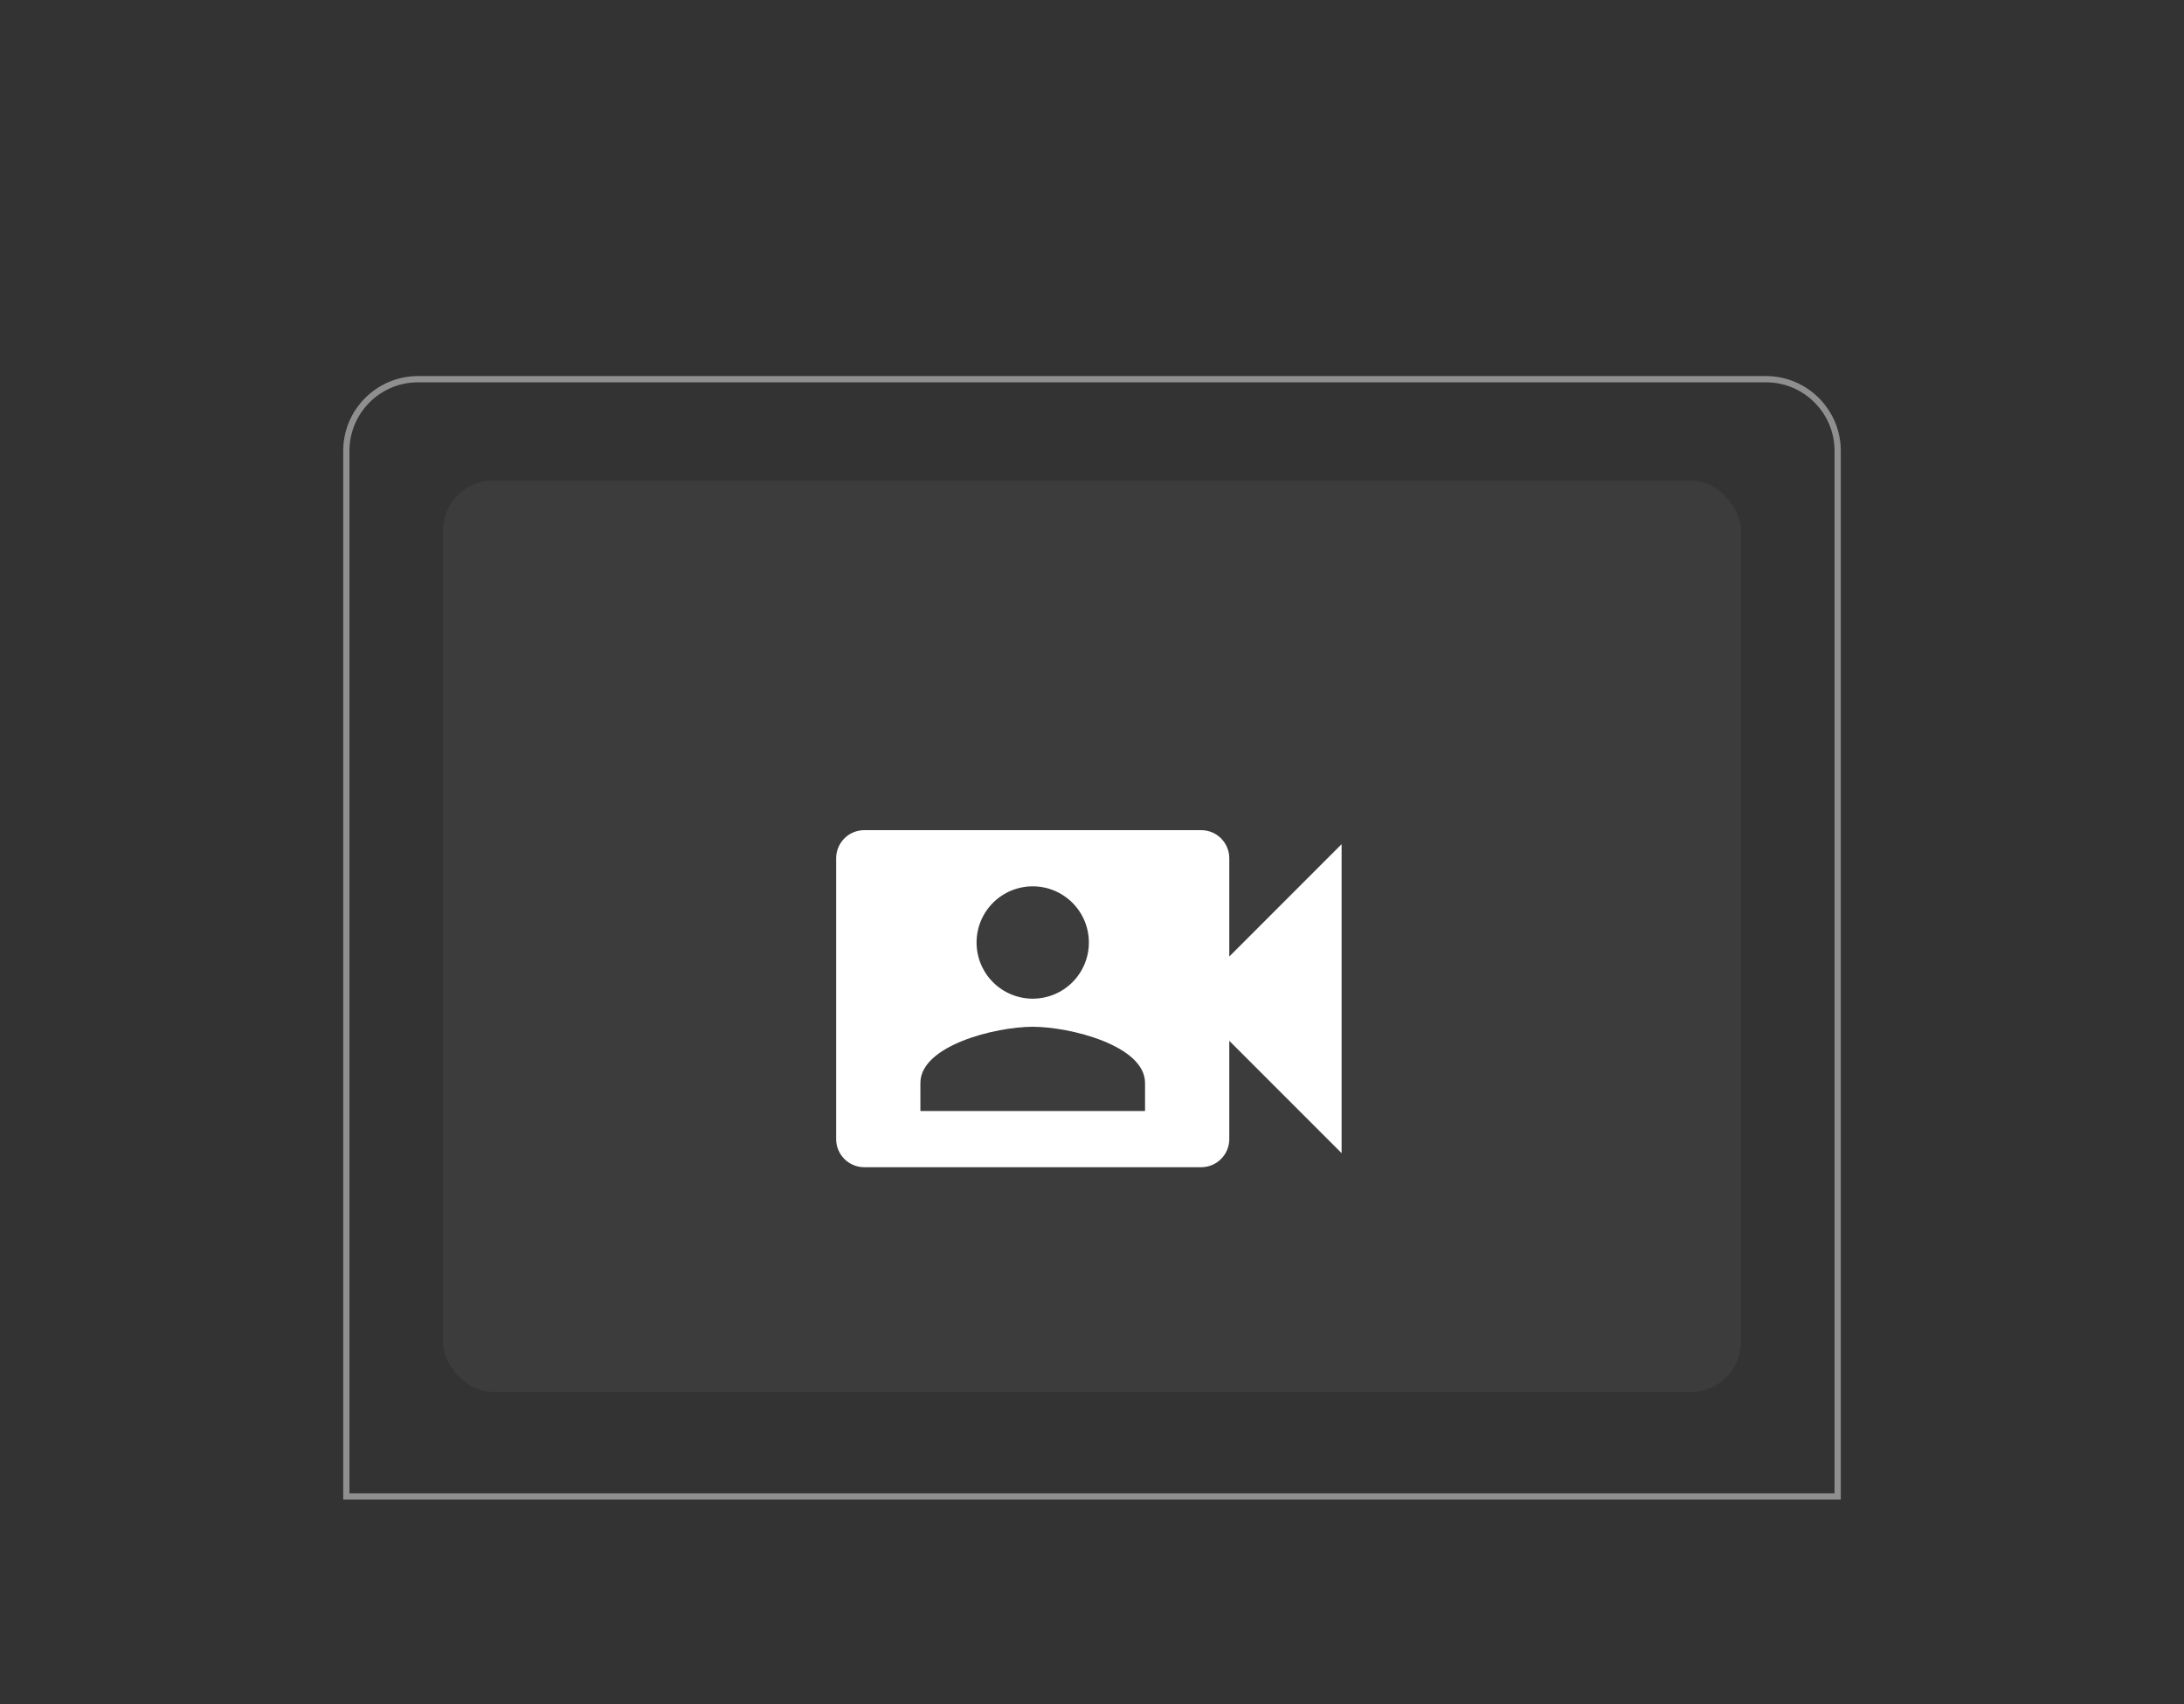 <svg width="350" height="273" viewBox="0 0 350 273" fill="none" xmlns="http://www.w3.org/2000/svg">
<rect x="0" y="0" width="350" height="273" fill="#333333" stroke="none"/>
<g clip-path="url(#clip0_349_1266)">
<path d="M67 60.75H283C289.351 60.75 294.5 65.899 294.5 72.25V239.75H55.5V72.25C55.5 65.899 60.649 60.75 67 60.75Z" stroke="white" stroke-opacity="0.45"/>
<g opacity="0.1">
<rect x="71" y="77" width="208" height="146" rx="8" fill="white" fill-opacity="0.45"/>
</g>
<path d="M197 153.25L215 135.25V184.75L197 166.75V182.5C197 183.693 196.526 184.838 195.682 185.682C194.838 186.526 193.693 187 192.5 187H138.5C137.307 187 136.162 186.526 135.318 185.682C134.474 184.838 134 183.693 134 182.5V137.5C134 136.307 134.474 135.162 135.318 134.318C136.162 133.474 137.307 133 138.5 133H192.5C193.693 133 194.838 133.474 195.682 134.318C196.526 135.162 197 136.307 197 137.5V153.25ZM183.5 178V173.5C183.5 167.515 171.485 164.5 165.5 164.5C159.515 164.5 147.5 167.515 147.5 173.5V178H183.5ZM165.5 142C163.113 142 160.824 142.948 159.136 144.636C157.448 146.324 156.5 148.613 156.5 151C156.5 153.387 157.448 155.676 159.136 157.364C160.824 159.052 163.113 160 165.5 160C167.887 160 170.176 159.052 171.864 157.364C173.552 155.676 174.5 153.387 174.5 151C174.5 148.613 173.552 146.324 171.864 144.636C170.176 142.948 167.887 142 165.5 142Z" fill="white"/>
</g>
<defs>
<clipPath id="clip0_349_1266">
<rect width="350" height="272" fill="white" transform="translate(0 0.25)"/>
</clipPath>
</defs>
</svg>
